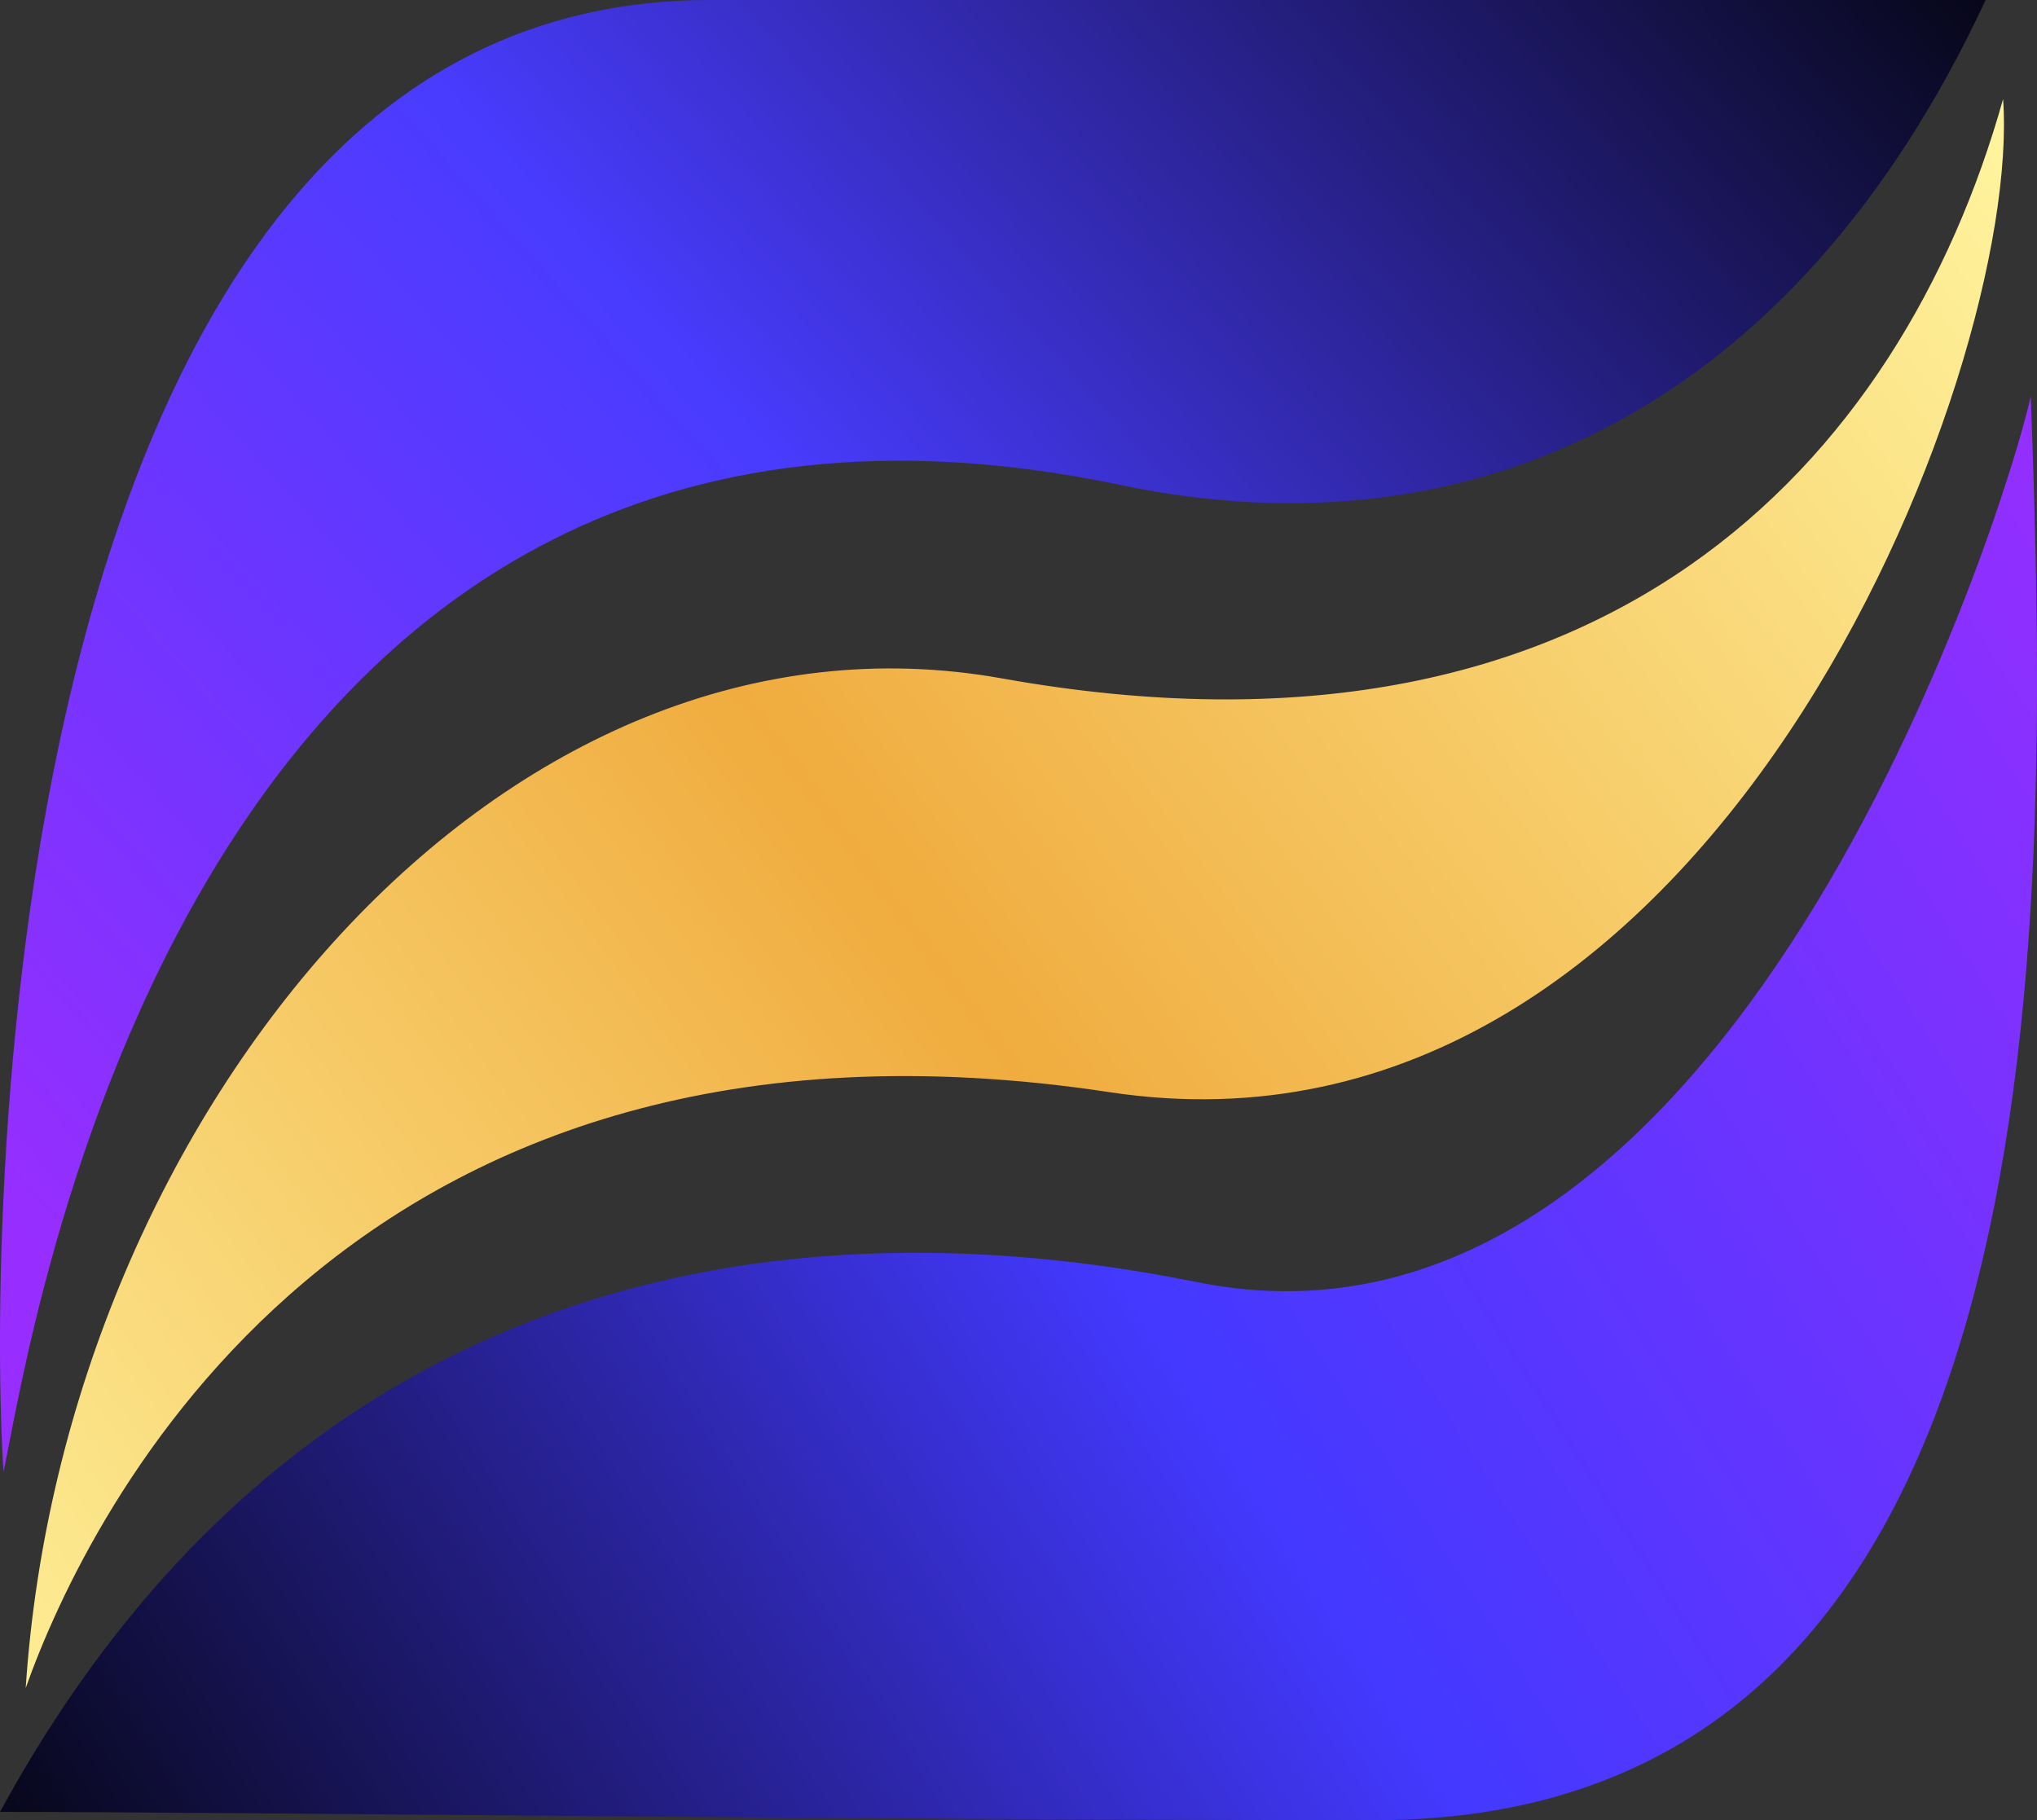 <svg width="555" height="496" viewBox="0 0 555 496" fill="none" xmlns="http://www.w3.org/2000/svg">
<rect x="0" y="0" width="555" height="496" fill="#333333" stroke="none"/>
<path d="M326.093 349.371C211.86 326.294 79.945 347.116 0 493.743C63.479 493.743 235.067 496 374.482 496C561.722 496 558.866 259.138 553.306 108C546.292 139.756 471.257 378.697 326.093 349.371Z" fill="url(#paint0_linear_1202_2)"/>
<path d="M272.997 184.865C137.763 160.639 17.492 302.135 7 460C23.786 412.641 94.52 266.119 302.372 297.625C466.031 322.432 551.122 101.422 545.761 27C517.852 126.229 436.655 214.182 272.997 184.865Z" fill="url(#paint1_linear_1202_2)"/>
<path d="M305.384 132.173C401.299 152.335 489.192 111.392 541 0L473.157 0C399.199 0 294.113 0.001 193.435 0C-2.429 -0.001 -3.21 338.274 0.961 401C7.912 369.81 48.917 78.262 305.384 132.173Z" fill="url(#paint2_linear_1202_2)"/>
<defs>
<linearGradient id="paint0_linear_1202_2" x1="-6.72487e-06" y1="518.5" x2="587.5" y2="144.5" gradientUnits="userSpaceOnUse">
<stop stop-color="#050511"/>
<stop offset="0.5" stop-color="#4339FF"/>
<stop offset="1" stop-color="#972EFF"/>
</linearGradient>
<linearGradient id="paint1_linear_1202_2" x1="-44.87" y1="460" x2="545.996" y2="26.994" gradientUnits="userSpaceOnUse">
<stop stop-color="#FFF59F"/>
<stop offset="0.49" stop-color="#F0AC3F"/>
<stop offset="1" stop-color="#FFF59F"/>
</linearGradient>
<linearGradient id="paint2_linear_1202_2" x1="491.5" y1="-111" x2="-1.50264e-05" y2="329.5" gradientUnits="userSpaceOnUse">
<stop offset="0.04" stop-color="#050511"/>
<stop offset="0.558" stop-color="#493CFF"/>
<stop offset="1" stop-color="#972EFF"/>
</linearGradient>
</defs>
</svg>
